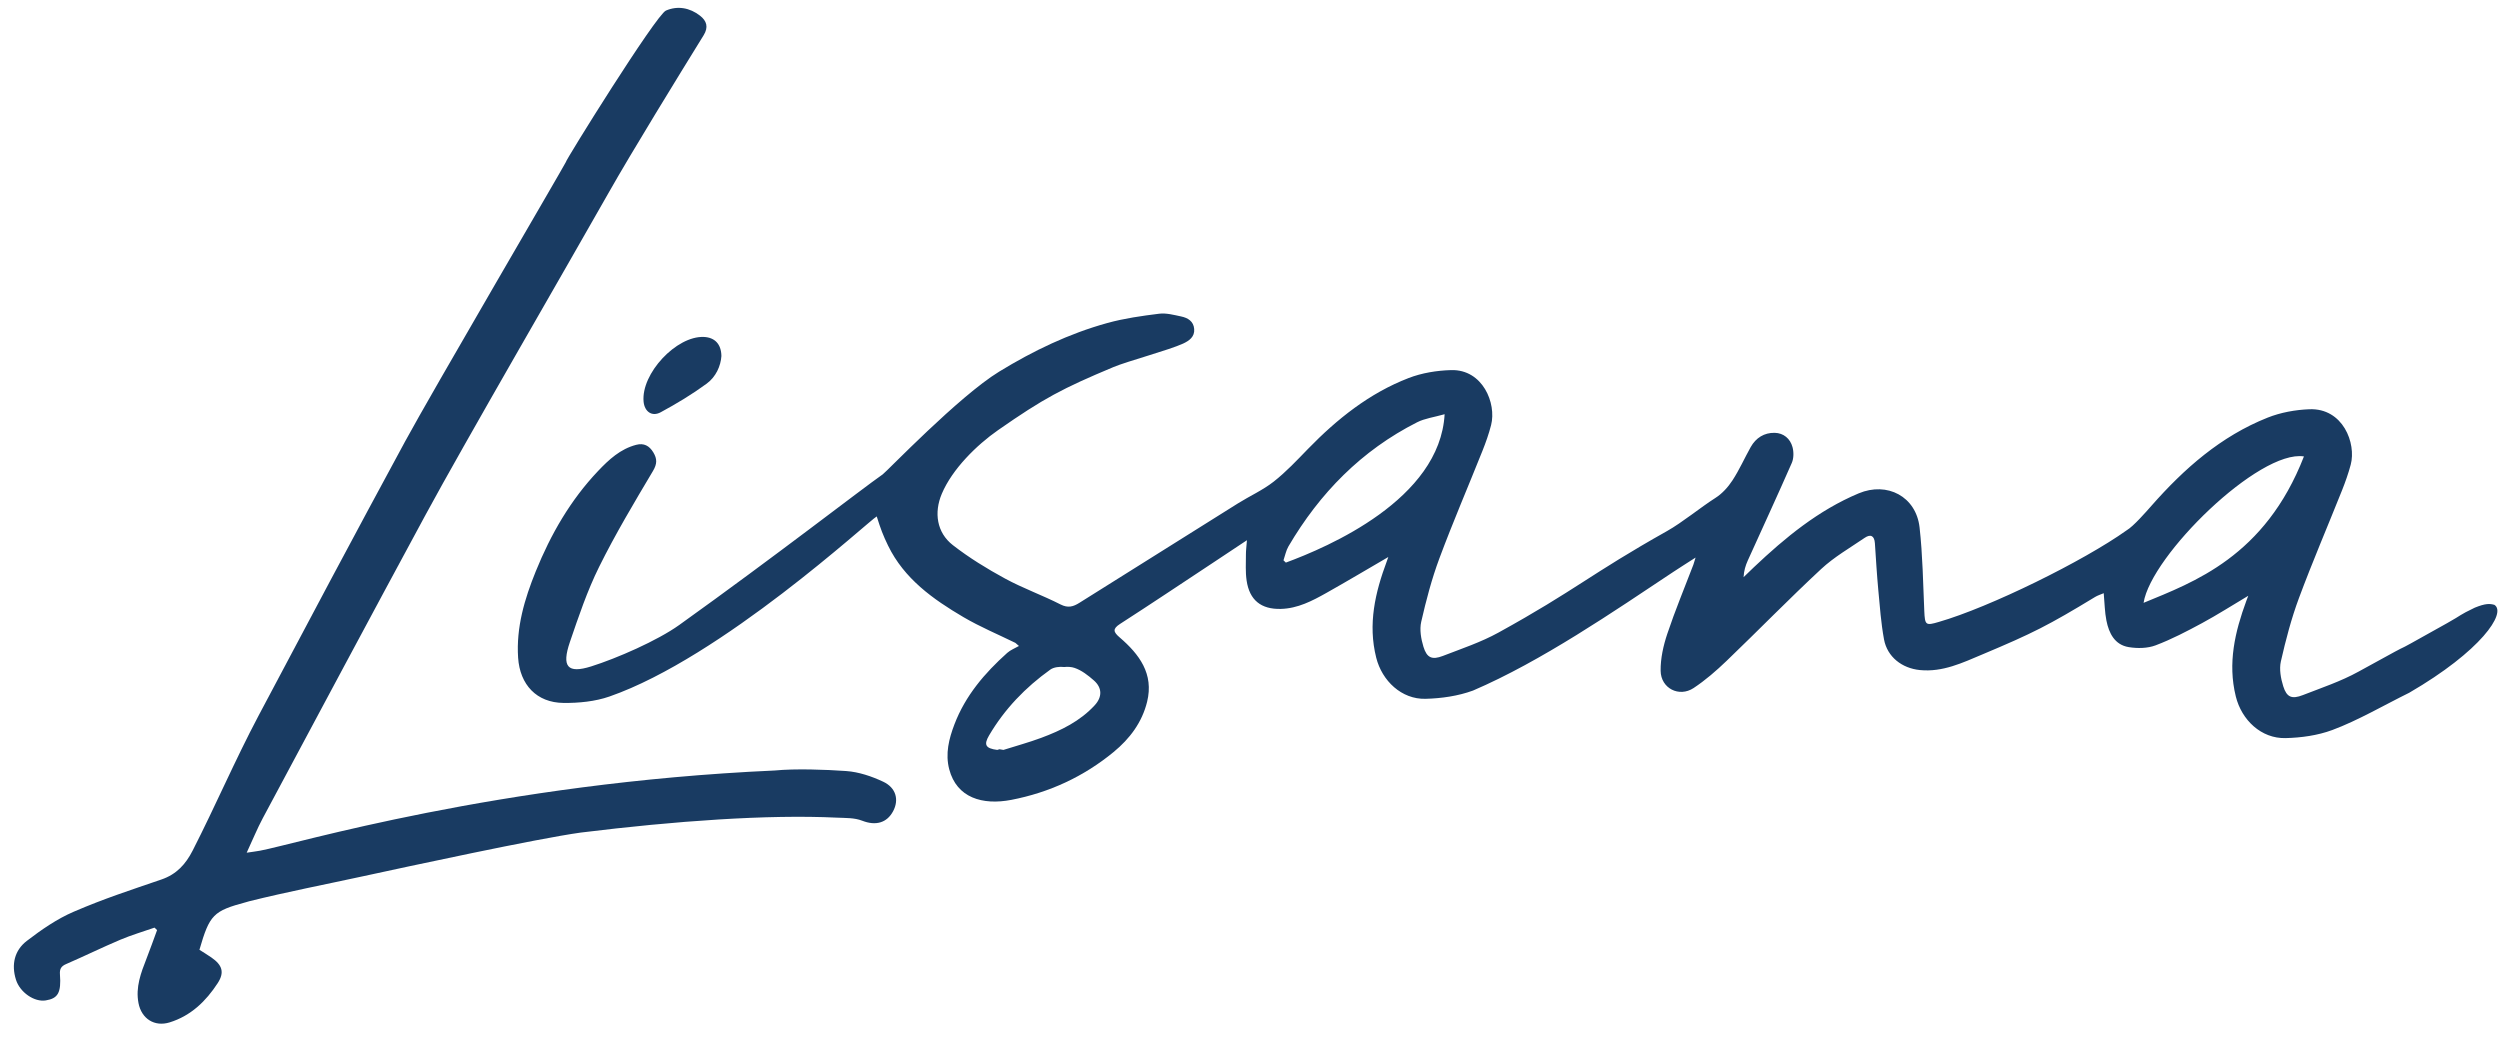 <?xml version="1.0" encoding="UTF-8" standalone="no"?> <svg xmlns="http://www.w3.org/2000/svg" xmlns:xlink="http://www.w3.org/1999/xlink" xmlns:serif="http://www.serif.com/" width="190px" height="79px" version="1.1" xml:space="preserve" style="fill-rule:evenodd;clip-rule:evenodd;stroke-linejoin:round;stroke-miterlimit:2;"> <g transform="matrix(1,0,0,1,-2790,-1004)"> <g transform="matrix(0.526,0,0,0.526,3417.43,814.948)"> <g transform="matrix(0.901,0,0,0.901,-1190.83,360.552)"> <g transform="matrix(1,0,0,1,104.568,162.634)"> <path d="M0,-162.201C1.866,-163.008 3.82,-162.662 5.467,-161.382C6.536,-160.552 6.853,-159.549 6.045,-158.242C2.07,-151.811 -5.491,-139.524 -9.211,-132.947C-15.549,-121.743 -32.431,-92.648 -38.553,-81.325C-47.302,-65.145 -55.969,-48.919 -64.645,-32.7C-65.535,-31.034 -66.249,-29.274 -67.232,-27.155C-66.178,-27.313 -65.635,-27.378 -65.099,-27.477C-59.451,-28.515 -26.973,-38.343 17.445,-40.338C20.76,-40.659 25.588,-40.487 28.908,-40.251C30.922,-40.108 32.988,-39.409 34.836,-38.542C36.919,-37.566 37.397,-35.625 36.438,-33.82C35.43,-31.92 33.634,-31.445 31.485,-32.281C30.2,-32.781 28.807,-32.708 27.443,-32.775C16.287,-33.308 1.518,-32.251 -13.637,-30.386C-20.669,-29.417 -41.519,-24.909 -48.454,-23.403C-54.619,-22.063 -60.714,-20.889 -66.839,-19.365C-66.991,-19.327 -67.139,-19.275 -67.29,-19.234C-72.595,-17.812 -73.175,-17.228 -74.81,-11.587C-74.185,-11.186 -73.52,-10.786 -72.884,-10.346C-71.143,-9.137 -70.755,-7.97 -71.882,-6.236C-73.762,-3.343 -76.183,-0.996 -79.59,0.057C-82.011,0.807 -84.096,-0.523 -84.581,-3.036C-85.071,-5.582 -84.198,-7.869 -83.299,-10.163C-82.705,-11.679 -82.165,-13.216 -81.601,-14.744C-81.737,-14.877 -81.872,-15.009 -82.009,-15.141C-83.84,-14.5 -85.711,-13.952 -87.495,-13.198C-90.419,-11.961 -93.271,-10.558 -96.186,-9.297C-97.006,-8.944 -97.242,-8.491 -97.177,-7.631C-96.957,-4.708 -97.49,-3.786 -99.447,-3.468C-101.28,-3.166 -103.59,-4.756 -104.229,-6.779C-105.003,-9.229 -104.463,-11.498 -102.494,-13.01C-100.158,-14.8 -97.663,-16.531 -94.979,-17.686C-90.062,-19.804 -85.962,-21.12 -80.894,-22.862C-78.462,-23.696 -77.001,-25.333 -75.896,-27.498C-72.223,-34.689 -69.11,-41.982 -65.333,-49.118C-57.554,-63.81 -49.751,-78.489 -41.828,-93.104C-37.532,-101.029 -16.64,-136.727 -16.065,-137.874C-16.207,-138.028 -1.591,-161.513 0,-162.201" style="fill:rgb(25,59,98);"></path> </g> <g transform="matrix(1,0,0,1,113.464,62.352)"> <path d="M0,-6.518C-0.106,-4.934 -0.869,-3.189 -2.358,-2.096C-4.689,-0.386 -7.19,1.12 -9.735,2.496C-11.149,3.261 -12.33,2.385 -12.479,0.793C-12.899,-3.691 -7.22,-9.779 -2.802,-9.58C-1.094,-9.502 -0.028,-8.466 0,-6.518" style="fill:rgb(25,59,98);"></path> </g> <g transform="matrix(1,0,0,1,341.527,81.392)"> <path d="M0,14.019C1.18,6.438 18.524,-10.574 25.716,-9.46C19.457,6.641 7.975,10.716 0,14.019M-137.547,7.566C-137.673,7.444 -137.8,7.321 -137.927,7.199C-137.667,6.451 -137.523,5.635 -137.13,4.966C-132.112,-3.589 -125.406,-10.426 -116.499,-14.936C-115.258,-15.564 -113.79,-15.746 -112.086,-16.23C-112.838,-2.557 -130.863,5.098 -137.547,7.566M-168.195,30.439C-170.549,33.002 -173.592,34.483 -176.78,35.669C-178.765,36.407 -180.816,36.964 -182.838,37.604C-183.074,37.574 -183.284,37.538 -183.472,37.495C-183.59,37.532 -183.709,37.567 -183.826,37.604C-185.67,37.365 -186.039,36.811 -185.145,35.29C-182.653,31.046 -179.297,27.567 -175.318,24.725C-174.781,24.34 -173.868,24.217 -173.085,24.31C-172.516,24.245 -171.911,24.292 -171.445,24.448C-170.306,24.83 -169.257,25.648 -168.331,26.463C-166.99,27.641 -166.977,29.112 -168.195,30.439M56.258,14.339C55.514,14.131 54.83,14.096 53.117,14.79C50.447,16.079 51.261,15.827 48.674,17.278C35.909,24.439 47.268,17.98 34.457,25.057C31.65,26.607 28.548,27.639 25.544,28.812C23.779,29.499 22.956,29.175 22.397,27.397C22.003,26.139 21.733,24.651 22.018,23.406C22.798,19.972 23.695,16.536 24.92,13.24C27.075,7.44 29.522,1.749 31.814,-4C32.354,-5.353 32.843,-6.737 33.219,-8.143C34.128,-11.544 31.997,-17.249 26.565,-17.026C24.319,-16.935 21.973,-16.509 19.893,-15.682C12.402,-12.703 6.518,-7.519 1.255,-1.539C0.447,-0.62 -1.647,1.773 -2.705,2.382C-9.619,7.32 -24.682,14.729 -32.834,17.079C-34.951,17.71 -35.064,17.601 -35.165,15.334C-35.361,10.861 -35.424,6.368 -35.922,1.926C-36.478,-3.024 -41.107,-5.461 -45.69,-3.537C-52.152,-0.824 -57.447,3.539 -62.471,8.289C-63.034,8.821 -63.587,9.364 -64.145,9.903C-64.092,8.872 -63.832,8.034 -63.475,7.24C-61.119,2.019 -58.708,-3.178 -56.411,-8.424C-56.092,-9.154 -56.087,-10.167 -56.298,-10.952C-56.665,-12.314 -57.726,-13.214 -59.156,-13.245C-60.833,-13.281 -62.168,-12.444 -63,-10.965C-63.994,-9.193 -64.818,-7.316 -65.926,-5.621C-66.63,-4.542 -67.576,-3.494 -68.654,-2.81C-71.024,-1.305 -73.963,1.127 -76.414,2.505C-88.766,9.447 -91.039,11.944 -103.445,18.785C-106.253,20.334 -109.355,21.366 -112.363,22.53C-114.1,23.203 -114.936,22.85 -115.484,21.058C-115.869,19.795 -116.126,18.311 -115.841,17.062C-115.056,13.629 -114.157,10.193 -112.93,6.898C-110.772,1.1 -108.321,-4.59 -106.027,-10.338C-105.487,-11.691 -104.995,-13.076 -104.635,-14.485C-103.742,-17.981 -105.98,-23.439 -111.032,-23.304C-113.329,-23.243 -115.738,-22.851 -117.872,-22.026C-124.153,-19.598 -129.317,-15.475 -133.983,-10.68C-135.754,-8.859 -137.505,-6.982 -139.494,-5.421C-141.241,-4.05 -143.328,-3.118 -145.228,-1.931C-153.712,3.373 -162.184,8.697 -170.657,14.018C-171.62,14.623 -172.466,14.895 -173.664,14.284C-176.583,12.795 -179.702,11.689 -182.575,10.126C-185.484,8.545 -188.341,6.79 -190.951,4.761C-193.533,2.754 -193.996,-0.453 -192.72,-3.469C-191.037,-7.451 -187.104,-11.303 -183.708,-13.669C-176.352,-18.792 -173.412,-20.349 -165.187,-23.793C-162.933,-24.737 -156.232,-26.528 -154.016,-27.56C-153.059,-28.005 -152.146,-28.634 -152.246,-29.894C-152.345,-31.139 -153.269,-31.682 -154.336,-31.906C-155.498,-32.151 -156.725,-32.487 -157.869,-32.345C-160.657,-31.998 -163.469,-31.602 -166.17,-30.856C-172.33,-29.154 -178.064,-26.396 -183.504,-23.069C-190.001,-19.096 -201.542,-7.04 -202.194,-6.584C-205.747,-4.1 -219.17,6.358 -234.823,17.568C-238.326,20.076 -244.849,22.925 -248.958,24.216C-252.748,25.408 -253.708,24.255 -252.363,20.313C-250.97,16.231 -249.581,12.105 -247.675,8.253C-245.07,2.992 -242.046,-2.068 -239.042,-7.12C-238.356,-8.273 -238.358,-9.065 -238.976,-10.099C-239.622,-11.181 -240.503,-11.642 -241.73,-11.321C-244.265,-10.659 -246.109,-8.95 -247.836,-7.13C-252.274,-2.454 -255.433,3.041 -257.838,8.98C-259.632,13.408 -260.985,17.947 -260.664,22.815C-260.377,27.153 -257.693,30.024 -253.391,30.07C-250.927,30.096 -248.32,29.841 -246.013,29.039C-227.971,22.754 -204.376,0.824 -203.154,0.159C-202.529,2.158 -202.134,3.201 -201.332,4.85C-198.755,10.15 -194.141,13.434 -189.252,16.307C-186.584,17.874 -183.701,19.075 -180.915,20.442C-180.727,20.606 -180.537,20.772 -180.348,20.937C-180.979,21.3 -181.698,21.568 -182.229,22.044C-185.84,25.279 -188.945,28.909 -190.697,33.512C-191.578,35.828 -192.182,38.213 -191.53,40.708C-190.335,45.281 -186.192,46.506 -181.573,45.615C-175.503,44.443 -169.984,41.903 -165.172,37.944C-162.563,35.799 -160.607,33.184 -159.796,29.883C-158.692,25.397 -161.052,22.265 -164.199,19.562C-165.207,18.696 -165.381,18.201 -164.121,17.39C-159.17,14.199 -154.273,10.923 -149.359,7.675C-147.605,6.517 -145.859,5.351 -143.788,3.976C-143.866,5.014 -143.951,5.624 -143.949,6.234C-143.946,7.636 -144.043,9.059 -143.841,10.435C-143.379,13.595 -141.508,15.072 -138.349,14.992C-135.64,14.923 -133.322,13.708 -131.051,12.431C-127.761,10.582 -124.519,8.648 -121.117,6.669C-121.23,6.989 -121.291,7.172 -121.359,7.354C-123.227,12.363 -124.41,17.423 -123.056,22.813C-122.12,26.539 -118.98,29.502 -115.164,29.409C-112.602,29.346 -109.924,28.964 -107.533,28.085C-96.54,23.371 -84.932,15.376 -75.368,9.028C-74.314,8.329 -73.242,7.659 -71.841,6.757C-72.047,7.423 -72.105,7.663 -72.192,7.892C-73.603,11.589 -75.128,15.248 -76.382,18.997C-77.015,20.89 -77.475,22.951 -77.446,24.929C-77.405,27.729 -74.483,29.214 -72.164,27.684C-70.266,26.43 -68.515,24.904 -66.867,23.323C-61.779,18.44 -56.858,13.382 -51.692,8.585C-49.617,6.659 -47.092,5.21 -44.733,3.599C-43.787,2.952 -43.169,3.243 -43.087,4.456C-42.919,6.957 -42.773,9.461 -42.542,11.956C-42.297,14.599 -42.105,17.26 -41.628,19.865C-41.108,22.697 -38.74,24.507 -35.889,24.796C-32.217,25.169 -29.01,23.618 -25.826,22.279C-17.749,18.883 -15.266,17.626 -7.777,13.078C-7.374,12.833 -6.906,12.693 -6.391,12.471C-6.242,14.091 -6.232,15.501 -5.96,16.86C-5.555,18.894 -4.631,20.752 -2.378,21.12C-0.983,21.349 0.629,21.325 1.926,20.835C4.491,19.867 6.949,18.58 9.37,17.273C11.816,15.952 14.166,14.448 16.786,12.888C16.613,13.345 16.542,13.527 16.475,13.711C14.65,18.675 13.472,23.681 14.788,29.022C15.724,32.821 18.873,35.804 22.768,35.71C25.28,35.649 27.909,35.285 30.25,34.419C34.339,32.906 38.688,30.359 42.607,28.434C54.09,21.766 58.257,15.624 56.258,14.339" style="fill:rgb(25,59,98);"></path> </g> </g> </g> </g> </svg> 